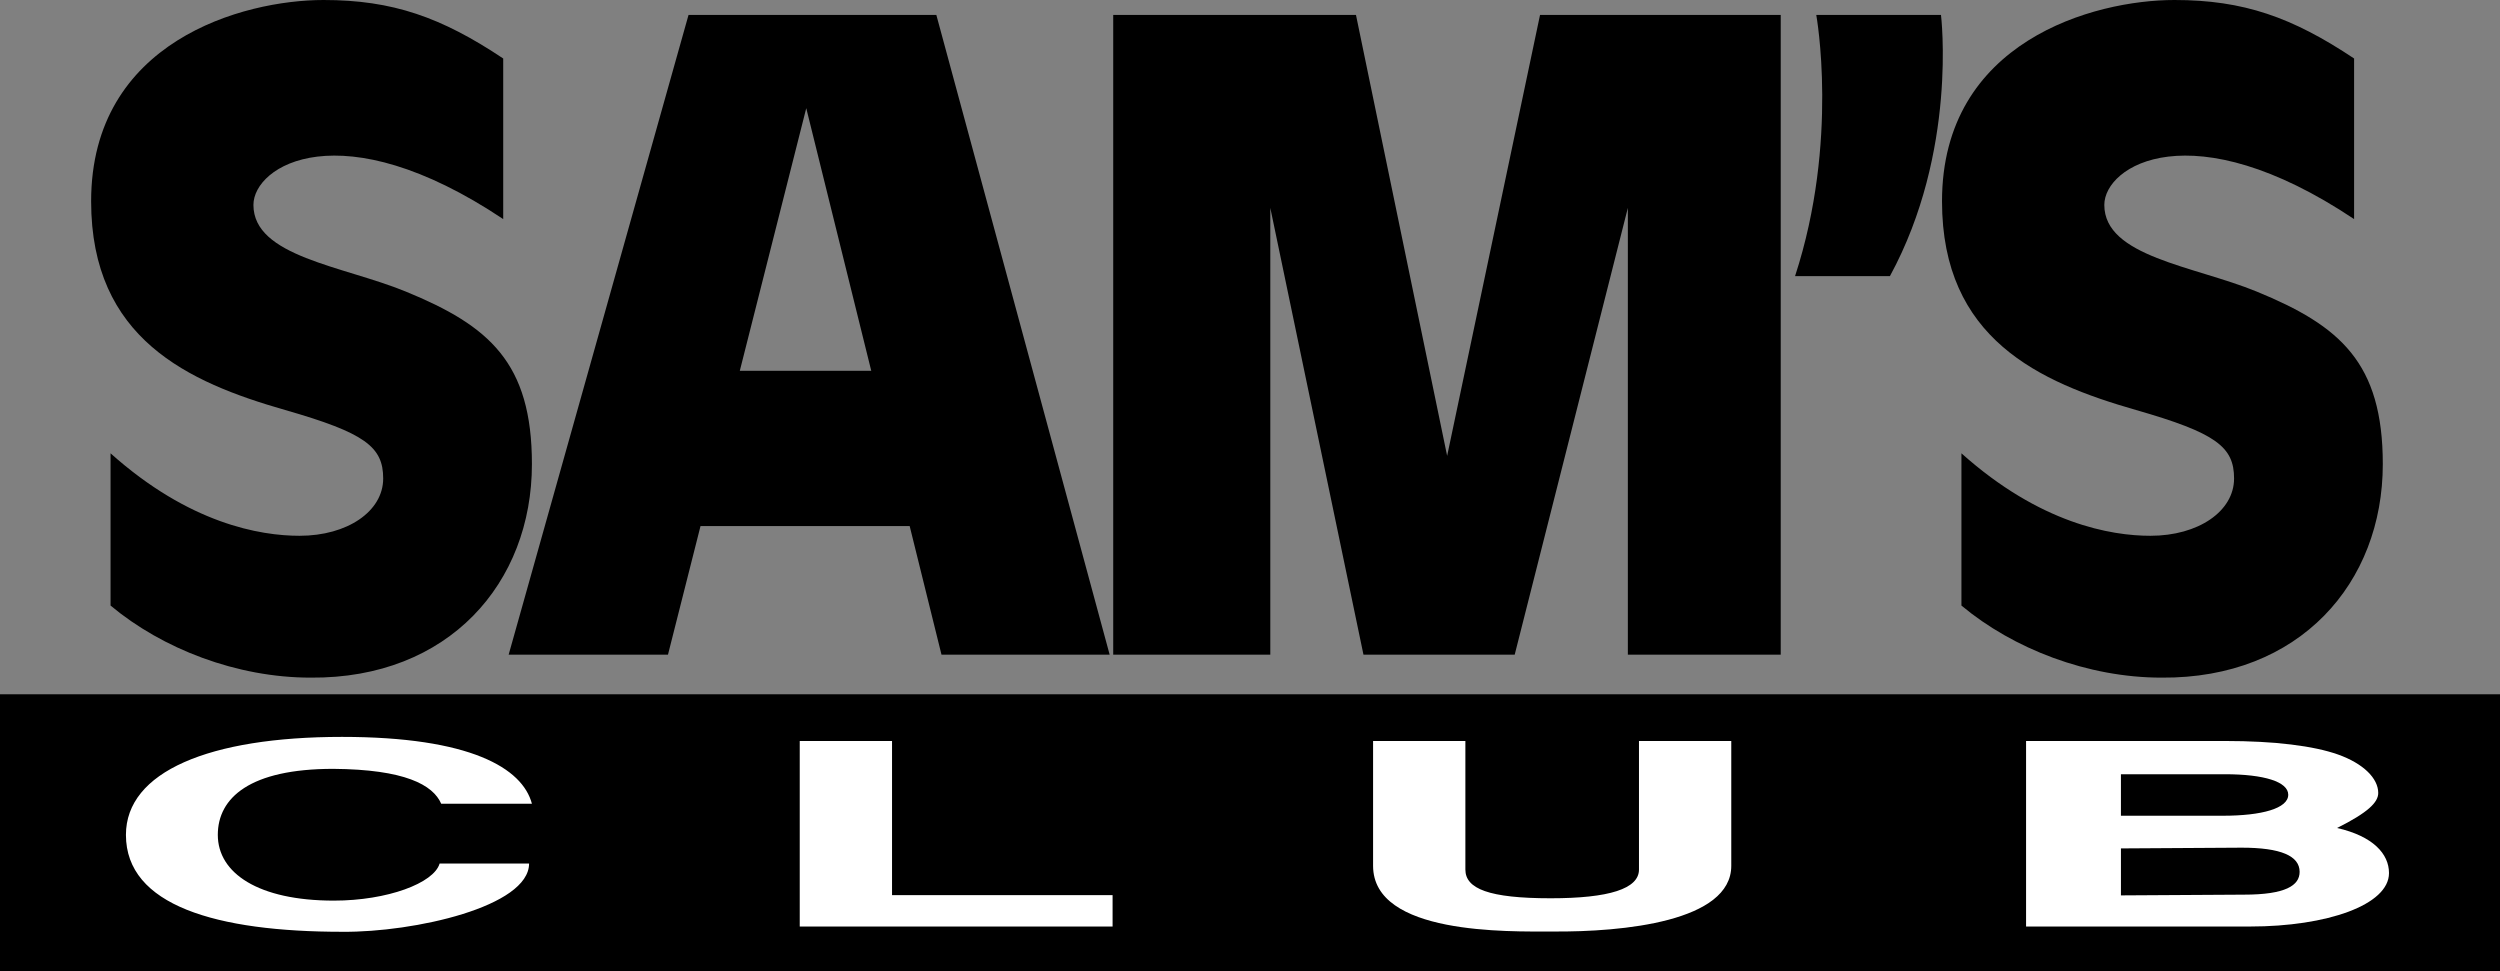 <?xml version="1.0" encoding="utf-8"?>
<!-- Generator: Adobe Adobe Illustrator 24.2.0, SVG Export Plug-In . SVG Version: 6.00 Build 0)  -->
<svg version="1.1" id="Layer_1" xmlns="http://www.w3.org/2000/svg" xmlns:xlink="http://www.w3.org/1999/xlink" x="0px" y="0px"
	 width="843.355px" height="327.711px" viewBox="0 0 843.355 327.711" style="enable-background:new 0 0 843.355 327.711;"
	 xml:space="preserve">
<rect x="0" y="0" width="843.355" height="327.711" fill="#808080" stroke="none"/>
<style type="text/css">
	.st0{fill:#FFFFFF;}
</style>
<rect x="0" y="234.211" width="843.355" height="93.5"/>
<g>
	<path d="M637.549,93.152h-32.003c14.909-45.625,7.158-88.119,7.158-88.119h42.072
		C654.776,5.033,660.443,51.098,637.549,93.152z"/>
	<path d="M519.518,5.033l-31.337,148.752L457.427,5.033h-81.892v215.815H428.526V70.125l31.429,150.723
		h51.016l38.173-150.723v150.723h51.571V5.033H519.518z"/>
	<g>
		<path d="M317.608,220.85h56.727L315.866,5.033h-83.594l-60.685,215.818h53.748l10.977-43.382h70.56
			L317.608,220.85z M249.564,125.093l22.419-88.601L293.91,125.093H249.564z"/>
	</g>
	<g>
		<path d="M169.754,73.906c-54.825-36.589-84.262-18.015-84.262-4.778c0,17.456,30.231,20.556,51.386,29.223
			c28.155,11.535,42.56,23.983,42.56,58.218c0,40.066-28.008,72.39-74.659,72.025
			c-24.886,0-49.984-9.694-67.484-24.313v-51.36c26.541,23.74,50.444,27.821,63.751,27.821
			c16.176,0,28.219-8.272,28.219-19.321c0-10.676-6.039-15.355-33.103-23.118
			c-32.643-9.364-65.42-24.023-65.42-70.409C30.742,13.86,82.065,0,109.134,0
			c23.331,0,39.778,5.823,60.62,19.733V73.906z"/>
	</g>
	<g>
		<path d="M794.135,73.906c-54.825-36.589-84.262-18.015-84.262-4.778c0,17.456,30.231,20.556,51.386,29.223
			c28.155,11.535,42.56,23.983,42.56,58.218c0,40.066-28.008,72.39-74.659,72.025
			c-24.886,0-49.984-9.694-67.484-24.313v-51.36c26.541,23.74,50.444,27.821,63.751,27.821
			c16.176,0,28.219-8.272,28.219-19.321c0-10.676-6.039-15.355-33.103-23.118
			c-32.643-9.364-65.42-24.023-65.42-70.409C655.123,13.86,706.445,0,733.515,0
			c23.331,0,39.778,5.823,60.62,19.733V73.906z"/>
	</g>
</g>
<g>
	<path class="st0" d="M42.483,281.636c0-21.289,28.047-33.052,72.886-33.052
		c43.293,0,60.882,10.528,64.069,22.548h-30.602c-2.761-6.364-12.234-11.579-36.433-11.768
		c-28.052,0-38.926,9.722-38.926,22.271c0,12.902,13.64,22.182,39.141,22.182
		c18.06,0,33.774-5.894,35.688-12.521h30.176c0,14.548-38.72,23.226-62.899,23.037
		C72.87,314.334,42.483,305.424,42.483,281.636z"/>
	<path class="st0" d="M269.785,249.967h31.136v51.997h74.401v10.592H269.785V249.967z"/>
	<path class="st0" d="M463.198,292.073v-42.107h31.136v43.369c0,6.478,7.945,9.69,28.772,9.69
		c19.758,0,29.79-3.212,29.79-9.69v-43.369h31.136v42.107c0,18.796-36.389,22.353-60.283,22.167
		C508.796,314.24,463.198,315.408,463.198,292.073z"/>
	<g>
		<path class="st0" d="M788.389,279.312c10.49-5.233,13.89-8.672,13.89-11.81
			c0-4.91-4.98-9.92-13.58-12.98c-8.16-2.89-21.18-4.56-38.18-4.56h-67.04v62.59h75.59
			c25.96,0,46.84-7.3,46.84-18.03C805.909,288.042,800.539,282.092,788.389,279.312z
			 M715.479,261.182h35.071c13.285,0,21.371,2.557,21.371,6.92c0,4.607-8.913,7.08-21.992,7.08
			h-34.451V261.182z M757.022,301.802l-41.542,0.25v-15.847l40.737-0.25c13.186,0,19.543,2.769,19.543,8.163
			C775.759,298.706,771.004,301.802,757.022,301.802z"/>
	</g>
</g>
</svg>
